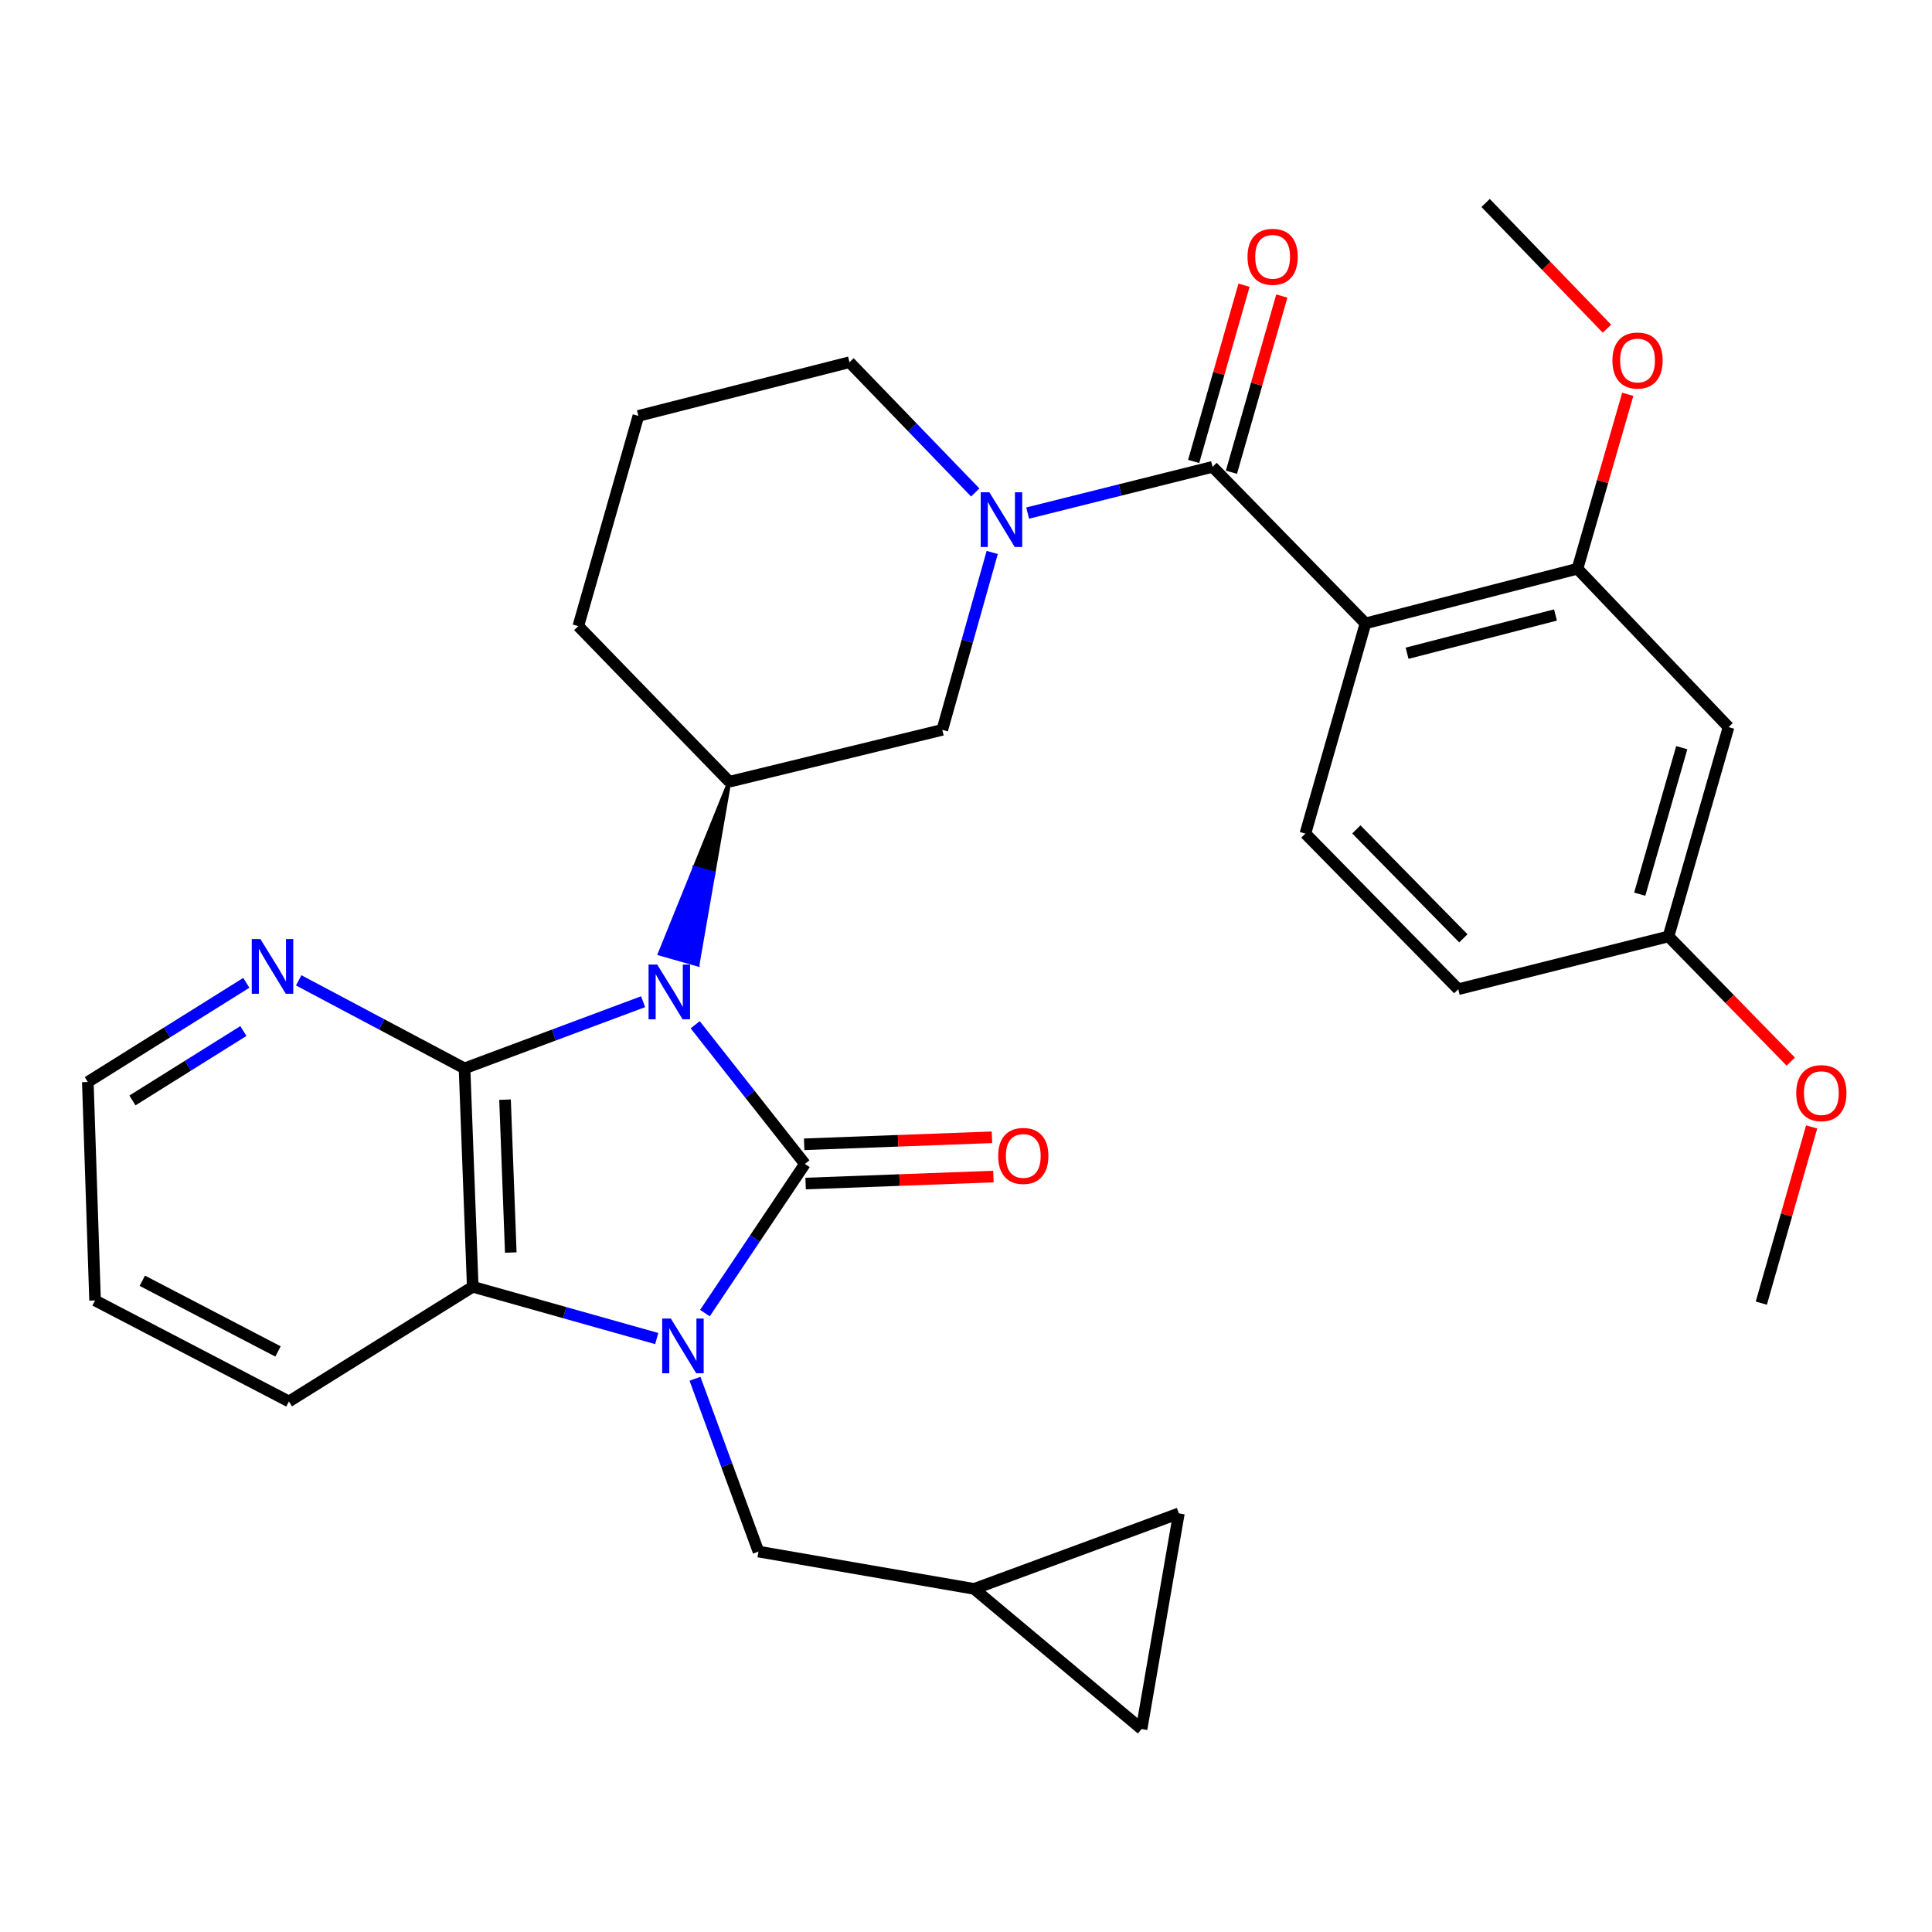 <?xml version='1.0' encoding='iso-8859-1'?>
<svg version='1.1' baseProfile='full'
              xmlns='http://www.w3.org/2000/svg'
                      xmlns:rdkit='http://www.rdkit.org/xml'
                      xmlns:xlink='http://www.w3.org/1999/xlink'
                  xml:space='preserve'
width='1000px' height='1000px' viewBox='0 0 1000 1000'>
<!-- END OF HEADER -->
<rect style='opacity:1.0;fill:#FFFFFF;stroke:none' width='1000' height='1000' x='0' y='0'> </rect>
<path class='bond-0' d='M 359.829,530.408 L 388.221,566.426' style='fill:none;fill-rule:evenodd;stroke:#0000FF;stroke-width:6px;stroke-linecap:butt;stroke-linejoin:miter;stroke-opacity:1' />
<path class='bond-0' d='M 388.221,566.426 L 416.612,602.443' style='fill:none;fill-rule:evenodd;stroke:#000000;stroke-width:6px;stroke-linecap:butt;stroke-linejoin:miter;stroke-opacity:1' />
<path class='bond-2' d='M 332.865,518.481 L 286.653,535.735' style='fill:none;fill-rule:evenodd;stroke:#0000FF;stroke-width:6px;stroke-linecap:butt;stroke-linejoin:miter;stroke-opacity:1' />
<path class='bond-2' d='M 286.653,535.735 L 240.442,552.99' style='fill:none;fill-rule:evenodd;stroke:#000000;stroke-width:6px;stroke-linecap:butt;stroke-linejoin:miter;stroke-opacity:1' />
<path class='bond-7' d='M 377.511,404.62 L 359.509,449.126 L 369.289,451.92 Z' style='fill:#000000;fill-rule:evenodd;fill-opacity:1;stroke:#000000;stroke-width:2px;stroke-linecap:butt;stroke-linejoin:miter;stroke-opacity:1;' />
<path class='bond-7' d='M 359.509,449.126 L 361.066,499.219 L 341.507,493.632 Z' style='fill:#0000FF;fill-rule:evenodd;fill-opacity:1;stroke:#0000FF;stroke-width:2px;stroke-linecap:butt;stroke-linejoin:miter;stroke-opacity:1;' />
<path class='bond-7' d='M 359.509,449.126 L 369.289,451.92 L 361.066,499.219 Z' style='fill:#0000FF;fill-rule:evenodd;fill-opacity:1;stroke:#0000FF;stroke-width:2px;stroke-linecap:butt;stroke-linejoin:miter;stroke-opacity:1;' />
<path class='bond-1' d='M 416.612,602.443 L 390.743,641.048' style='fill:none;fill-rule:evenodd;stroke:#000000;stroke-width:6px;stroke-linecap:butt;stroke-linejoin:miter;stroke-opacity:1' />
<path class='bond-1' d='M 390.743,641.048 L 364.874,679.653' style='fill:none;fill-rule:evenodd;stroke:#0000FF;stroke-width:6px;stroke-linecap:butt;stroke-linejoin:miter;stroke-opacity:1' />
<path class='bond-12' d='M 416.991,612.607 L 465.594,610.795' style='fill:none;fill-rule:evenodd;stroke:#000000;stroke-width:6px;stroke-linecap:butt;stroke-linejoin:miter;stroke-opacity:1' />
<path class='bond-12' d='M 465.594,610.795 L 514.196,608.982' style='fill:none;fill-rule:evenodd;stroke:#FF0000;stroke-width:6px;stroke-linecap:butt;stroke-linejoin:miter;stroke-opacity:1' />
<path class='bond-12' d='M 416.233,592.28 L 464.836,590.467' style='fill:none;fill-rule:evenodd;stroke:#000000;stroke-width:6px;stroke-linecap:butt;stroke-linejoin:miter;stroke-opacity:1' />
<path class='bond-12' d='M 464.836,590.467 L 513.438,588.655' style='fill:none;fill-rule:evenodd;stroke:#FF0000;stroke-width:6px;stroke-linecap:butt;stroke-linejoin:miter;stroke-opacity:1' />
<path class='bond-10' d='M 359.728,713.643 L 376.157,758.368' style='fill:none;fill-rule:evenodd;stroke:#0000FF;stroke-width:6px;stroke-linecap:butt;stroke-linejoin:miter;stroke-opacity:1' />
<path class='bond-10' d='M 376.157,758.368 L 392.587,803.092' style='fill:none;fill-rule:evenodd;stroke:#000000;stroke-width:6px;stroke-linecap:butt;stroke-linejoin:miter;stroke-opacity:1' />
<path class='bond-31' d='M 339.92,692.831 L 292.305,679.432' style='fill:none;fill-rule:evenodd;stroke:#0000FF;stroke-width:6px;stroke-linecap:butt;stroke-linejoin:miter;stroke-opacity:1' />
<path class='bond-31' d='M 292.305,679.432 L 244.691,666.034' style='fill:none;fill-rule:evenodd;stroke:#000000;stroke-width:6px;stroke-linecap:butt;stroke-linejoin:miter;stroke-opacity:1' />
<path class='bond-5' d='M 240.442,552.99 L 244.691,666.034' style='fill:none;fill-rule:evenodd;stroke:#000000;stroke-width:6px;stroke-linecap:butt;stroke-linejoin:miter;stroke-opacity:1' />
<path class='bond-5' d='M 261.406,569.183 L 264.381,648.313' style='fill:none;fill-rule:evenodd;stroke:#000000;stroke-width:6px;stroke-linecap:butt;stroke-linejoin:miter;stroke-opacity:1' />
<path class='bond-11' d='M 240.442,552.99 L 197.522,530.206' style='fill:none;fill-rule:evenodd;stroke:#000000;stroke-width:6px;stroke-linecap:butt;stroke-linejoin:miter;stroke-opacity:1' />
<path class='bond-11' d='M 197.522,530.206 L 154.603,507.421' style='fill:none;fill-rule:evenodd;stroke:#0000FF;stroke-width:6px;stroke-linecap:butt;stroke-linejoin:miter;stroke-opacity:1' />
<path class='bond-3' d='M 627.613,241.637 L 579.762,253.605' style='fill:none;fill-rule:evenodd;stroke:#000000;stroke-width:6px;stroke-linecap:butt;stroke-linejoin:miter;stroke-opacity:1' />
<path class='bond-3' d='M 579.762,253.605 L 531.911,265.573' style='fill:none;fill-rule:evenodd;stroke:#0000FF;stroke-width:6px;stroke-linecap:butt;stroke-linejoin:miter;stroke-opacity:1' />
<path class='bond-4' d='M 627.613,241.637 L 706.765,322.665' style='fill:none;fill-rule:evenodd;stroke:#000000;stroke-width:6px;stroke-linecap:butt;stroke-linejoin:miter;stroke-opacity:1' />
<path class='bond-18' d='M 637.392,244.433 L 650.428,198.83' style='fill:none;fill-rule:evenodd;stroke:#000000;stroke-width:6px;stroke-linecap:butt;stroke-linejoin:miter;stroke-opacity:1' />
<path class='bond-18' d='M 650.428,198.83 L 663.464,153.227' style='fill:none;fill-rule:evenodd;stroke:#FF0000;stroke-width:6px;stroke-linecap:butt;stroke-linejoin:miter;stroke-opacity:1' />
<path class='bond-18' d='M 617.834,238.842 L 630.87,193.239' style='fill:none;fill-rule:evenodd;stroke:#000000;stroke-width:6px;stroke-linecap:butt;stroke-linejoin:miter;stroke-opacity:1' />
<path class='bond-18' d='M 630.87,193.239 L 643.906,147.636' style='fill:none;fill-rule:evenodd;stroke:#FF0000;stroke-width:6px;stroke-linecap:butt;stroke-linejoin:miter;stroke-opacity:1' />
<path class='bond-8' d='M 706.765,322.665 L 816.497,294.379' style='fill:none;fill-rule:evenodd;stroke:#000000;stroke-width:6px;stroke-linecap:butt;stroke-linejoin:miter;stroke-opacity:1' />
<path class='bond-8' d='M 728.302,338.12 L 805.115,318.32' style='fill:none;fill-rule:evenodd;stroke:#000000;stroke-width:6px;stroke-linecap:butt;stroke-linejoin:miter;stroke-opacity:1' />
<path class='bond-13' d='M 706.765,322.665 L 675.665,431.471' style='fill:none;fill-rule:evenodd;stroke:#000000;stroke-width:6px;stroke-linecap:butt;stroke-linejoin:miter;stroke-opacity:1' />
<path class='bond-24' d='M 244.691,666.034 L 149.548,725.387' style='fill:none;fill-rule:evenodd;stroke:#000000;stroke-width:6px;stroke-linecap:butt;stroke-linejoin:miter;stroke-opacity:1' />
<path class='bond-6' d='M 513.574,285.949 L 500.652,331.859' style='fill:none;fill-rule:evenodd;stroke:#0000FF;stroke-width:6px;stroke-linecap:butt;stroke-linejoin:miter;stroke-opacity:1' />
<path class='bond-6' d='M 500.652,331.859 L 487.729,377.769' style='fill:none;fill-rule:evenodd;stroke:#000000;stroke-width:6px;stroke-linecap:butt;stroke-linejoin:miter;stroke-opacity:1' />
<path class='bond-32' d='M 504.784,254.906 L 472.236,221.194' style='fill:none;fill-rule:evenodd;stroke:#0000FF;stroke-width:6px;stroke-linecap:butt;stroke-linejoin:miter;stroke-opacity:1' />
<path class='bond-32' d='M 472.236,221.194 L 439.689,187.483' style='fill:none;fill-rule:evenodd;stroke:#000000;stroke-width:6px;stroke-linecap:butt;stroke-linejoin:miter;stroke-opacity:1' />
<path class='bond-9' d='M 377.511,404.62 L 487.729,377.769' style='fill:none;fill-rule:evenodd;stroke:#000000;stroke-width:6px;stroke-linecap:butt;stroke-linejoin:miter;stroke-opacity:1' />
<path class='bond-23' d='M 377.511,404.62 L 299.331,324.078' style='fill:none;fill-rule:evenodd;stroke:#000000;stroke-width:6px;stroke-linecap:butt;stroke-linejoin:miter;stroke-opacity:1' />
<path class='bond-14' d='M 816.497,294.379 L 894.689,376.356' style='fill:none;fill-rule:evenodd;stroke:#000000;stroke-width:6px;stroke-linecap:butt;stroke-linejoin:miter;stroke-opacity:1' />
<path class='bond-22' d='M 816.497,294.379 L 829.51,249.234' style='fill:none;fill-rule:evenodd;stroke:#000000;stroke-width:6px;stroke-linecap:butt;stroke-linejoin:miter;stroke-opacity:1' />
<path class='bond-22' d='M 829.51,249.234 L 842.523,204.088' style='fill:none;fill-rule:evenodd;stroke:#FF0000;stroke-width:6px;stroke-linecap:butt;stroke-linejoin:miter;stroke-opacity:1' />
<path class='bond-15' d='M 392.587,803.092 L 504.218,822.405' style='fill:none;fill-rule:evenodd;stroke:#000000;stroke-width:6px;stroke-linecap:butt;stroke-linejoin:miter;stroke-opacity:1' />
<path class='bond-27' d='M 127.49,508.71 L 86.472,534.376' style='fill:none;fill-rule:evenodd;stroke:#0000FF;stroke-width:6px;stroke-linecap:butt;stroke-linejoin:miter;stroke-opacity:1' />
<path class='bond-27' d='M 86.472,534.376 L 45.455,560.042' style='fill:none;fill-rule:evenodd;stroke:#000000;stroke-width:6px;stroke-linecap:butt;stroke-linejoin:miter;stroke-opacity:1' />
<path class='bond-27' d='M 125.975,533.654 L 97.263,551.62' style='fill:none;fill-rule:evenodd;stroke:#0000FF;stroke-width:6px;stroke-linecap:butt;stroke-linejoin:miter;stroke-opacity:1' />
<path class='bond-27' d='M 97.263,551.62 L 68.55,569.586' style='fill:none;fill-rule:evenodd;stroke:#000000;stroke-width:6px;stroke-linecap:butt;stroke-linejoin:miter;stroke-opacity:1' />
<path class='bond-20' d='M 675.665,431.471 L 754.794,512.013' style='fill:none;fill-rule:evenodd;stroke:#000000;stroke-width:6px;stroke-linecap:butt;stroke-linejoin:miter;stroke-opacity:1' />
<path class='bond-20' d='M 702.045,429.296 L 757.435,485.676' style='fill:none;fill-rule:evenodd;stroke:#000000;stroke-width:6px;stroke-linecap:butt;stroke-linejoin:miter;stroke-opacity:1' />
<path class='bond-35' d='M 894.689,376.356 L 863.611,484.687' style='fill:none;fill-rule:evenodd;stroke:#000000;stroke-width:6px;stroke-linecap:butt;stroke-linejoin:miter;stroke-opacity:1' />
<path class='bond-35' d='M 870.474,386.996 L 848.72,462.828' style='fill:none;fill-rule:evenodd;stroke:#000000;stroke-width:6px;stroke-linecap:butt;stroke-linejoin:miter;stroke-opacity:1' />
<path class='bond-16' d='M 504.218,822.405 L 590.885,894.946' style='fill:none;fill-rule:evenodd;stroke:#000000;stroke-width:6px;stroke-linecap:butt;stroke-linejoin:miter;stroke-opacity:1' />
<path class='bond-17' d='M 504.218,822.405 L 610.187,783.315' style='fill:none;fill-rule:evenodd;stroke:#000000;stroke-width:6px;stroke-linecap:butt;stroke-linejoin:miter;stroke-opacity:1' />
<path class='bond-34' d='M 590.885,894.946 L 610.187,783.315' style='fill:none;fill-rule:evenodd;stroke:#000000;stroke-width:6px;stroke-linecap:butt;stroke-linejoin:miter;stroke-opacity:1' />
<path class='bond-19' d='M 863.611,484.687 L 754.794,512.013' style='fill:none;fill-rule:evenodd;stroke:#000000;stroke-width:6px;stroke-linecap:butt;stroke-linejoin:miter;stroke-opacity:1' />
<path class='bond-25' d='M 863.611,484.687 L 895.255,517.094' style='fill:none;fill-rule:evenodd;stroke:#000000;stroke-width:6px;stroke-linecap:butt;stroke-linejoin:miter;stroke-opacity:1' />
<path class='bond-25' d='M 895.255,517.094 L 926.898,549.502' style='fill:none;fill-rule:evenodd;stroke:#FF0000;stroke-width:6px;stroke-linecap:butt;stroke-linejoin:miter;stroke-opacity:1' />
<path class='bond-21' d='M 439.689,187.483 L 330.42,215.272' style='fill:none;fill-rule:evenodd;stroke:#000000;stroke-width:6px;stroke-linecap:butt;stroke-linejoin:miter;stroke-opacity:1' />
<path class='bond-28' d='M 831.755,170.123 L 800.349,137.588' style='fill:none;fill-rule:evenodd;stroke:#FF0000;stroke-width:6px;stroke-linecap:butt;stroke-linejoin:miter;stroke-opacity:1' />
<path class='bond-28' d='M 800.349,137.588 L 768.943,105.054' style='fill:none;fill-rule:evenodd;stroke:#000000;stroke-width:6px;stroke-linecap:butt;stroke-linejoin:miter;stroke-opacity:1' />
<path class='bond-26' d='M 299.331,324.078 L 330.42,215.272' style='fill:none;fill-rule:evenodd;stroke:#000000;stroke-width:6px;stroke-linecap:butt;stroke-linejoin:miter;stroke-opacity:1' />
<path class='bond-33' d='M 149.548,725.387 L 49.206,673.108' style='fill:none;fill-rule:evenodd;stroke:#000000;stroke-width:6px;stroke-linecap:butt;stroke-linejoin:miter;stroke-opacity:1' />
<path class='bond-33' d='M 143.896,699.505 L 73.657,662.91' style='fill:none;fill-rule:evenodd;stroke:#000000;stroke-width:6px;stroke-linecap:butt;stroke-linejoin:miter;stroke-opacity:1' />
<path class='bond-29' d='M 937.705,583.304 L 924.678,628.907' style='fill:none;fill-rule:evenodd;stroke:#FF0000;stroke-width:6px;stroke-linecap:butt;stroke-linejoin:miter;stroke-opacity:1' />
<path class='bond-29' d='M 924.678,628.907 L 911.652,674.51' style='fill:none;fill-rule:evenodd;stroke:#000000;stroke-width:6px;stroke-linecap:butt;stroke-linejoin:miter;stroke-opacity:1' />
<path class='bond-30' d='M 45.455,560.042 L 49.206,673.108' style='fill:none;fill-rule:evenodd;stroke:#000000;stroke-width:6px;stroke-linecap:butt;stroke-linejoin:miter;stroke-opacity:1' />
<path  class='atom-0' d='M 340.173 499.254
L 349.453 514.254
Q 350.373 515.734, 351.853 518.414
Q 353.333 521.094, 353.413 521.254
L 353.413 499.254
L 357.173 499.254
L 357.173 527.574
L 353.293 527.574
L 343.333 511.174
Q 342.173 509.254, 340.933 507.054
Q 339.733 504.854, 339.373 504.174
L 339.373 527.574
L 335.693 527.574
L 335.693 499.254
L 340.173 499.254
' fill='#0000FF'/>
<path  class='atom-2' d='M 347.225 682.488
L 356.505 697.488
Q 357.425 698.968, 358.905 701.648
Q 360.385 704.328, 360.465 704.488
L 360.465 682.488
L 364.225 682.488
L 364.225 710.808
L 360.345 710.808
L 350.385 694.408
Q 349.225 692.488, 347.985 690.288
Q 346.785 688.088, 346.425 687.408
L 346.425 710.808
L 342.745 710.808
L 342.745 682.488
L 347.225 682.488
' fill='#0000FF'/>
<path  class='atom-7' d='M 512.095 254.803
L 521.375 269.803
Q 522.295 271.283, 523.775 273.963
Q 525.255 276.643, 525.335 276.803
L 525.335 254.803
L 529.095 254.803
L 529.095 283.123
L 525.215 283.123
L 515.255 266.723
Q 514.095 264.803, 512.855 262.603
Q 511.655 260.403, 511.295 259.723
L 511.295 283.123
L 507.615 283.123
L 507.615 254.803
L 512.095 254.803
' fill='#0000FF'/>
<path  class='atom-12' d='M 134.789 486.066
L 144.069 501.066
Q 144.989 502.546, 146.469 505.226
Q 147.949 507.906, 148.029 508.066
L 148.029 486.066
L 151.789 486.066
L 151.789 514.386
L 147.909 514.386
L 137.949 497.986
Q 136.789 496.066, 135.549 493.866
Q 134.349 491.666, 133.989 490.986
L 133.989 514.386
L 130.309 514.386
L 130.309 486.066
L 134.789 486.066
' fill='#0000FF'/>
<path  class='atom-13' d='M 516.645 598.308
Q 516.645 591.508, 520.005 587.708
Q 523.365 583.908, 529.645 583.908
Q 535.925 583.908, 539.285 587.708
Q 542.645 591.508, 542.645 598.308
Q 542.645 605.188, 539.245 609.108
Q 535.845 612.988, 529.645 612.988
Q 523.405 612.988, 520.005 609.108
Q 516.645 605.228, 516.645 598.308
M 529.645 609.788
Q 533.965 609.788, 536.285 606.908
Q 538.645 603.988, 538.645 598.308
Q 538.645 592.748, 536.285 589.948
Q 533.965 587.108, 529.645 587.108
Q 525.325 587.108, 522.965 589.908
Q 520.645 592.708, 520.645 598.308
Q 520.645 604.028, 522.965 606.908
Q 525.325 609.788, 529.645 609.788
' fill='#FF0000'/>
<path  class='atom-19' d='M 645.713 132.923
Q 645.713 126.123, 649.073 122.323
Q 652.433 118.523, 658.713 118.523
Q 664.993 118.523, 668.353 122.323
Q 671.713 126.123, 671.713 132.923
Q 671.713 139.803, 668.313 143.723
Q 664.913 147.603, 658.713 147.603
Q 652.473 147.603, 649.073 143.723
Q 645.713 139.843, 645.713 132.923
M 658.713 144.403
Q 663.033 144.403, 665.353 141.523
Q 667.713 138.603, 667.713 132.923
Q 667.713 127.363, 665.353 124.563
Q 663.033 121.723, 658.713 121.723
Q 654.393 121.723, 652.033 124.523
Q 649.713 127.323, 649.713 132.923
Q 649.713 138.643, 652.033 141.523
Q 654.393 144.403, 658.713 144.403
' fill='#FF0000'/>
<path  class='atom-23' d='M 834.586 186.602
Q 834.586 179.802, 837.946 176.002
Q 841.306 172.202, 847.586 172.202
Q 853.866 172.202, 857.226 176.002
Q 860.586 179.802, 860.586 186.602
Q 860.586 193.482, 857.186 197.402
Q 853.786 201.282, 847.586 201.282
Q 841.346 201.282, 837.946 197.402
Q 834.586 193.522, 834.586 186.602
M 847.586 198.082
Q 851.906 198.082, 854.226 195.202
Q 856.586 192.282, 856.586 186.602
Q 856.586 181.042, 854.226 178.242
Q 851.906 175.402, 847.586 175.402
Q 843.266 175.402, 840.906 178.202
Q 838.586 181.002, 838.586 186.602
Q 838.586 192.322, 840.906 195.202
Q 843.266 198.082, 847.586 198.082
' fill='#FF0000'/>
<path  class='atom-26' d='M 929.729 565.795
Q 929.729 558.995, 933.089 555.195
Q 936.449 551.395, 942.729 551.395
Q 949.009 551.395, 952.369 555.195
Q 955.729 558.995, 955.729 565.795
Q 955.729 572.675, 952.329 576.595
Q 948.929 580.475, 942.729 580.475
Q 936.489 580.475, 933.089 576.595
Q 929.729 572.715, 929.729 565.795
M 942.729 577.275
Q 947.049 577.275, 949.369 574.395
Q 951.729 571.475, 951.729 565.795
Q 951.729 560.235, 949.369 557.435
Q 947.049 554.595, 942.729 554.595
Q 938.409 554.595, 936.049 557.395
Q 933.729 560.195, 933.729 565.795
Q 933.729 571.515, 936.049 574.395
Q 938.409 577.275, 942.729 577.275
' fill='#FF0000'/>
</svg>
